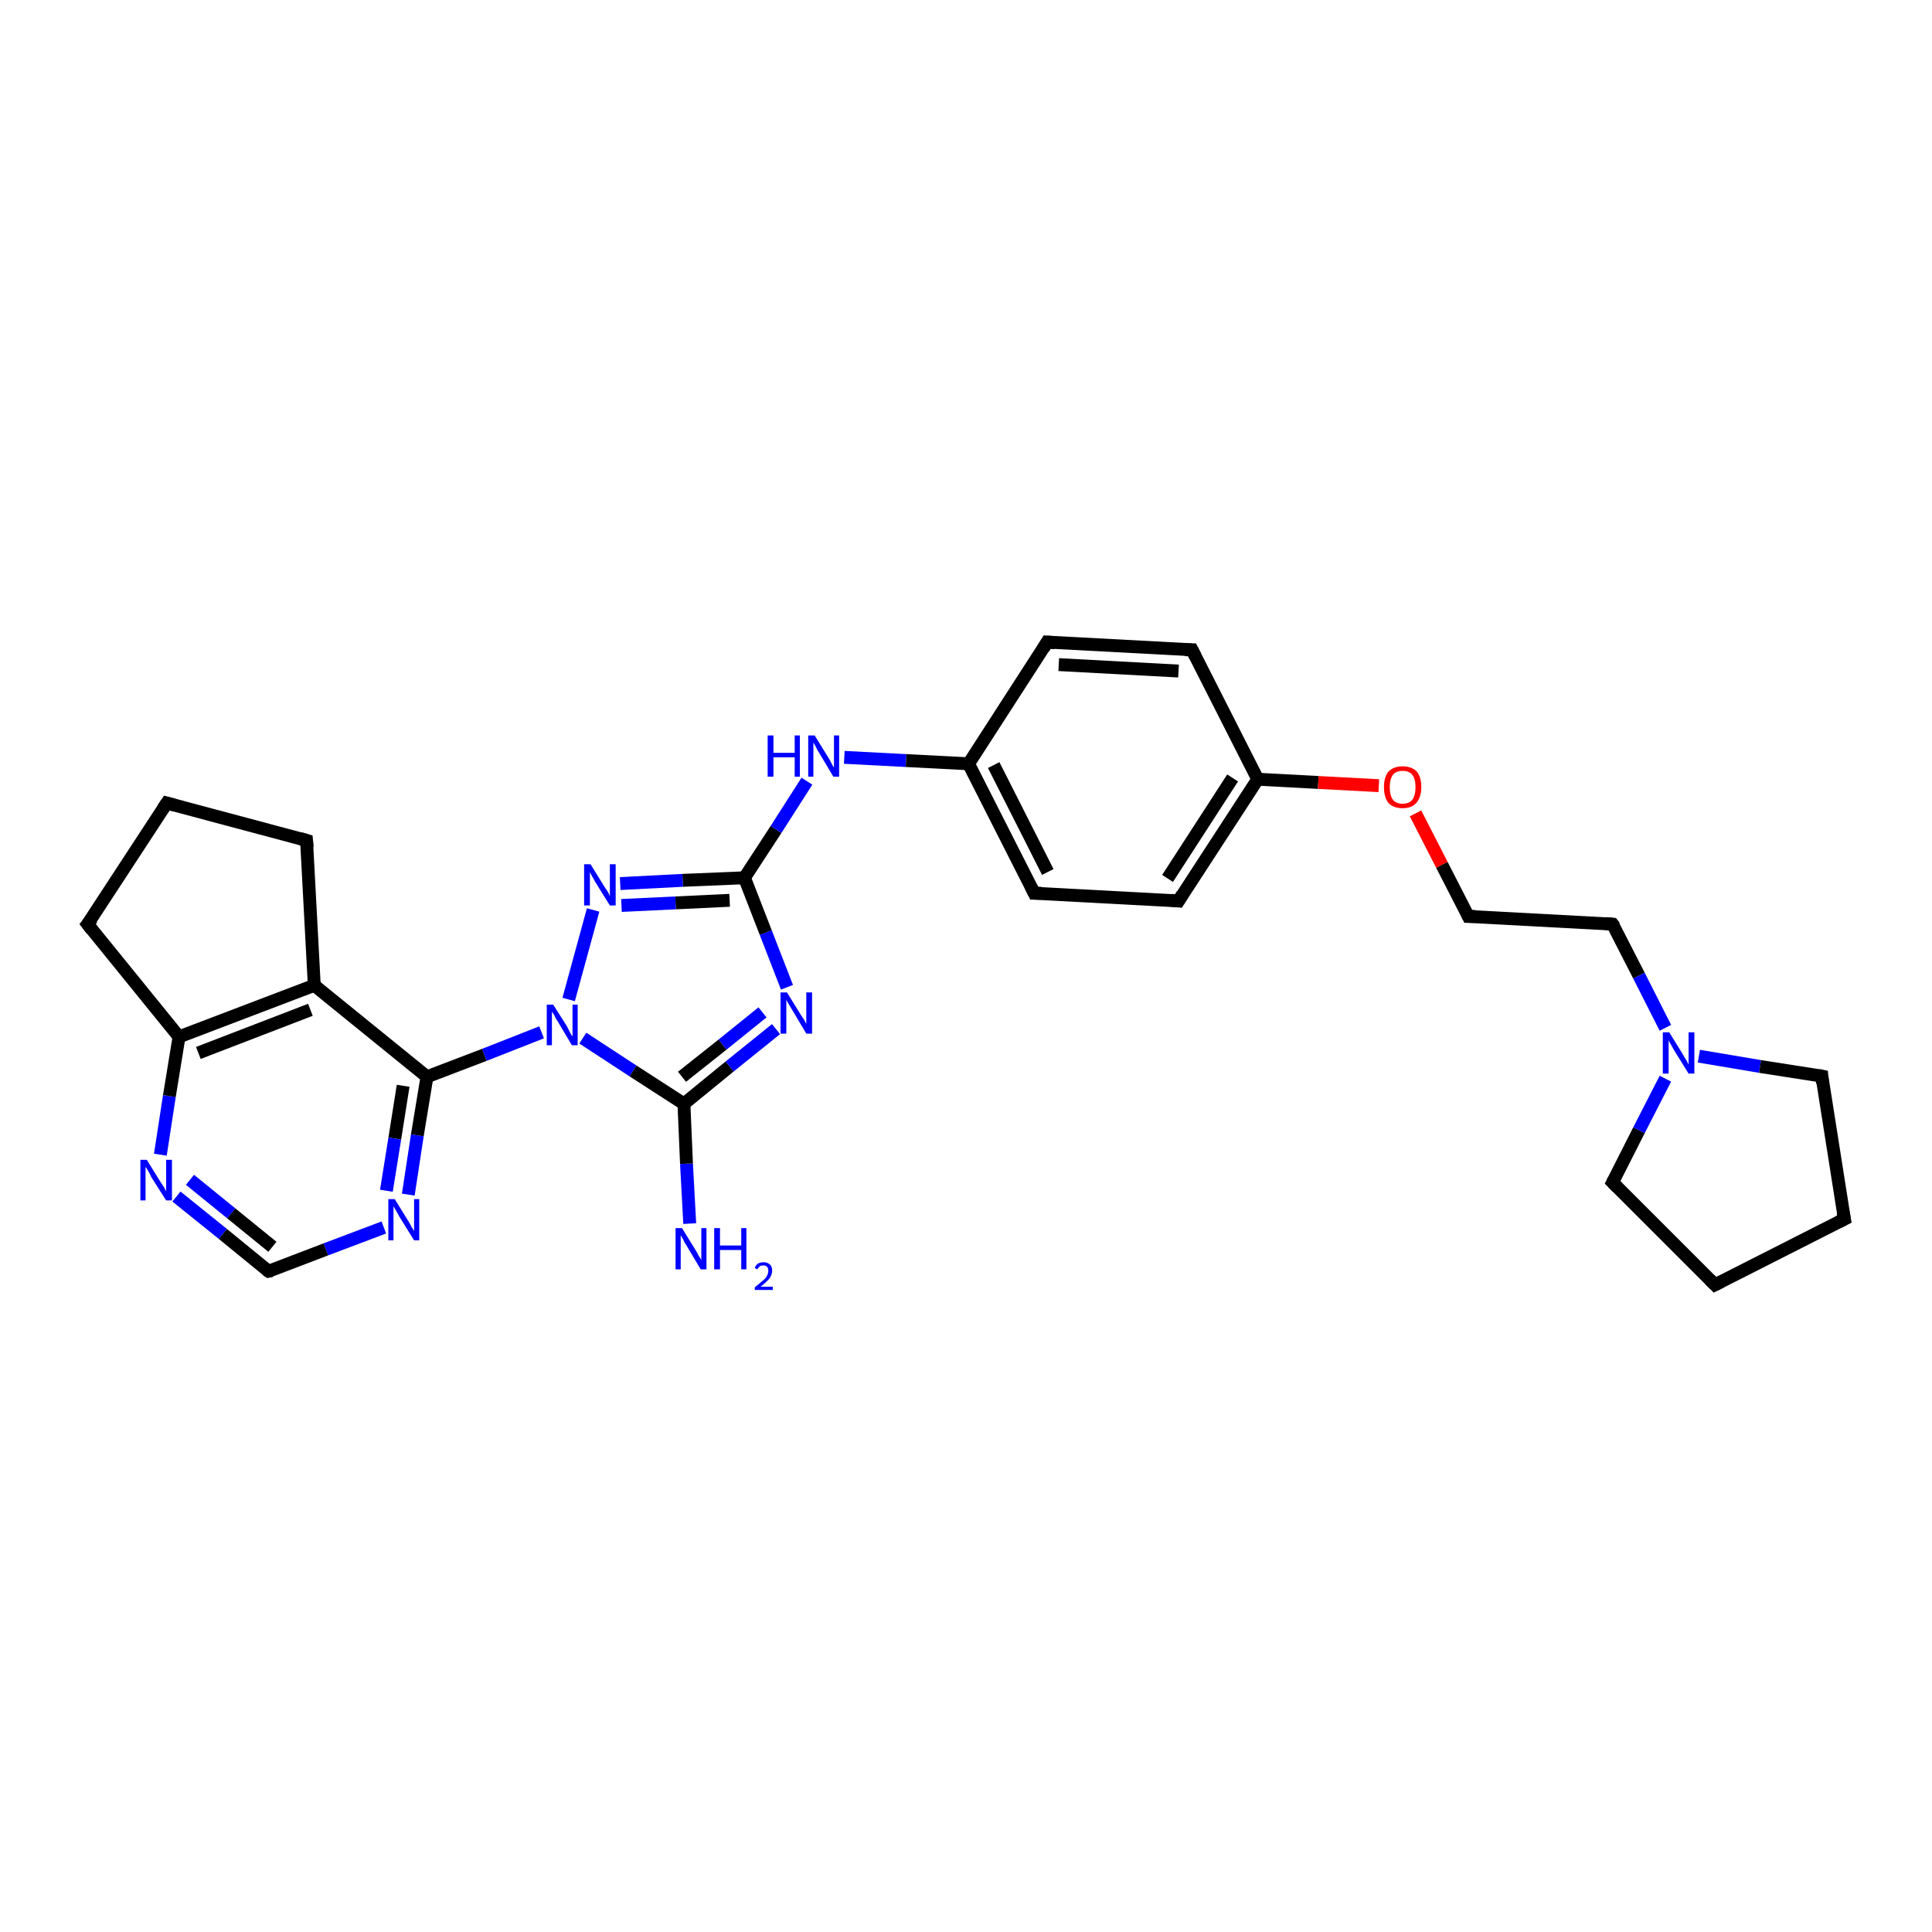 <?xml version='1.0' encoding='iso-8859-1'?>
<svg version='1.1' baseProfile='full'
              xmlns='http://www.w3.org/2000/svg'
                      xmlns:rdkit='http://www.rdkit.org/xml'
                      xmlns:xlink='http://www.w3.org/1999/xlink'
                  xml:space='preserve'
width='300px' height='300px' viewBox='0 0 300 300'>
<!-- END OF HEADER -->
<rect style='opacity:1.0;fill:#FFFFFF;stroke:none' width='300.0' height='300.0' x='0.0' y='0.0'> </rect>
<path class='bond-0 atom-0 atom-1' d='M 107.1,190.0 L 106.6,180.7' style='fill:none;fill-rule:evenodd;stroke:#0000FF;stroke-width:2.0px;stroke-linecap:butt;stroke-linejoin:miter;stroke-opacity:1' />
<path class='bond-0 atom-0 atom-1' d='M 106.6,180.7 L 106.2,171.4' style='fill:none;fill-rule:evenodd;stroke:#000000;stroke-width:2.0px;stroke-linecap:butt;stroke-linejoin:miter;stroke-opacity:1' />
<path class='bond-1 atom-1 atom-2' d='M 106.2,171.4 L 113.3,165.6' style='fill:none;fill-rule:evenodd;stroke:#000000;stroke-width:2.0px;stroke-linecap:butt;stroke-linejoin:miter;stroke-opacity:1' />
<path class='bond-1 atom-1 atom-2' d='M 113.3,165.6 L 120.5,159.8' style='fill:none;fill-rule:evenodd;stroke:#0000FF;stroke-width:2.0px;stroke-linecap:butt;stroke-linejoin:miter;stroke-opacity:1' />
<path class='bond-1 atom-1 atom-2' d='M 105.9,167.2 L 112.2,162.2' style='fill:none;fill-rule:evenodd;stroke:#000000;stroke-width:2.0px;stroke-linecap:butt;stroke-linejoin:miter;stroke-opacity:1' />
<path class='bond-1 atom-1 atom-2' d='M 112.2,162.2 L 118.4,157.2' style='fill:none;fill-rule:evenodd;stroke:#0000FF;stroke-width:2.0px;stroke-linecap:butt;stroke-linejoin:miter;stroke-opacity:1' />
<path class='bond-2 atom-2 atom-3' d='M 122.2,153.3 L 118.9,144.8' style='fill:none;fill-rule:evenodd;stroke:#0000FF;stroke-width:2.0px;stroke-linecap:butt;stroke-linejoin:miter;stroke-opacity:1' />
<path class='bond-2 atom-2 atom-3' d='M 118.9,144.8 L 115.6,136.3' style='fill:none;fill-rule:evenodd;stroke:#000000;stroke-width:2.0px;stroke-linecap:butt;stroke-linejoin:miter;stroke-opacity:1' />
<path class='bond-3 atom-3 atom-4' d='M 115.6,136.3 L 120.5,128.8' style='fill:none;fill-rule:evenodd;stroke:#000000;stroke-width:2.0px;stroke-linecap:butt;stroke-linejoin:miter;stroke-opacity:1' />
<path class='bond-3 atom-3 atom-4' d='M 120.5,128.8 L 125.3,121.3' style='fill:none;fill-rule:evenodd;stroke:#0000FF;stroke-width:2.0px;stroke-linecap:butt;stroke-linejoin:miter;stroke-opacity:1' />
<path class='bond-4 atom-4 atom-5' d='M 131.1,117.6 L 140.7,118.1' style='fill:none;fill-rule:evenodd;stroke:#0000FF;stroke-width:2.0px;stroke-linecap:butt;stroke-linejoin:miter;stroke-opacity:1' />
<path class='bond-4 atom-4 atom-5' d='M 140.7,118.1 L 150.4,118.6' style='fill:none;fill-rule:evenodd;stroke:#000000;stroke-width:2.0px;stroke-linecap:butt;stroke-linejoin:miter;stroke-opacity:1' />
<path class='bond-5 atom-5 atom-6' d='M 150.4,118.6 L 160.6,138.7' style='fill:none;fill-rule:evenodd;stroke:#000000;stroke-width:2.0px;stroke-linecap:butt;stroke-linejoin:miter;stroke-opacity:1' />
<path class='bond-5 atom-5 atom-6' d='M 154.3,118.8 L 162.7,135.4' style='fill:none;fill-rule:evenodd;stroke:#000000;stroke-width:2.0px;stroke-linecap:butt;stroke-linejoin:miter;stroke-opacity:1' />
<path class='bond-6 atom-6 atom-7' d='M 160.6,138.7 L 183.0,139.9' style='fill:none;fill-rule:evenodd;stroke:#000000;stroke-width:2.0px;stroke-linecap:butt;stroke-linejoin:miter;stroke-opacity:1' />
<path class='bond-7 atom-7 atom-8' d='M 183.0,139.9 L 195.3,121.0' style='fill:none;fill-rule:evenodd;stroke:#000000;stroke-width:2.0px;stroke-linecap:butt;stroke-linejoin:miter;stroke-opacity:1' />
<path class='bond-7 atom-7 atom-8' d='M 181.3,136.4 L 191.4,120.8' style='fill:none;fill-rule:evenodd;stroke:#000000;stroke-width:2.0px;stroke-linecap:butt;stroke-linejoin:miter;stroke-opacity:1' />
<path class='bond-8 atom-8 atom-9' d='M 195.3,121.0 L 204.7,121.5' style='fill:none;fill-rule:evenodd;stroke:#000000;stroke-width:2.0px;stroke-linecap:butt;stroke-linejoin:miter;stroke-opacity:1' />
<path class='bond-8 atom-8 atom-9' d='M 204.7,121.5 L 214.1,122.0' style='fill:none;fill-rule:evenodd;stroke:#FF0000;stroke-width:2.0px;stroke-linecap:butt;stroke-linejoin:miter;stroke-opacity:1' />
<path class='bond-9 atom-9 atom-10' d='M 219.8,126.3 L 223.9,134.3' style='fill:none;fill-rule:evenodd;stroke:#FF0000;stroke-width:2.0px;stroke-linecap:butt;stroke-linejoin:miter;stroke-opacity:1' />
<path class='bond-9 atom-9 atom-10' d='M 223.9,134.3 L 228.0,142.3' style='fill:none;fill-rule:evenodd;stroke:#000000;stroke-width:2.0px;stroke-linecap:butt;stroke-linejoin:miter;stroke-opacity:1' />
<path class='bond-10 atom-10 atom-11' d='M 228.0,142.3 L 250.4,143.5' style='fill:none;fill-rule:evenodd;stroke:#000000;stroke-width:2.0px;stroke-linecap:butt;stroke-linejoin:miter;stroke-opacity:1' />
<path class='bond-11 atom-11 atom-12' d='M 250.4,143.5 L 254.5,151.5' style='fill:none;fill-rule:evenodd;stroke:#000000;stroke-width:2.0px;stroke-linecap:butt;stroke-linejoin:miter;stroke-opacity:1' />
<path class='bond-11 atom-11 atom-12' d='M 254.5,151.5 L 258.6,159.6' style='fill:none;fill-rule:evenodd;stroke:#0000FF;stroke-width:2.0px;stroke-linecap:butt;stroke-linejoin:miter;stroke-opacity:1' />
<path class='bond-12 atom-12 atom-13' d='M 263.8,164.0 L 273.3,165.6' style='fill:none;fill-rule:evenodd;stroke:#0000FF;stroke-width:2.0px;stroke-linecap:butt;stroke-linejoin:miter;stroke-opacity:1' />
<path class='bond-12 atom-12 atom-13' d='M 273.3,165.6 L 282.9,167.1' style='fill:none;fill-rule:evenodd;stroke:#000000;stroke-width:2.0px;stroke-linecap:butt;stroke-linejoin:miter;stroke-opacity:1' />
<path class='bond-13 atom-13 atom-14' d='M 282.9,167.1 L 286.4,189.3' style='fill:none;fill-rule:evenodd;stroke:#000000;stroke-width:2.0px;stroke-linecap:butt;stroke-linejoin:miter;stroke-opacity:1' />
<path class='bond-14 atom-14 atom-15' d='M 286.4,189.3 L 266.3,199.5' style='fill:none;fill-rule:evenodd;stroke:#000000;stroke-width:2.0px;stroke-linecap:butt;stroke-linejoin:miter;stroke-opacity:1' />
<path class='bond-15 atom-15 atom-16' d='M 266.3,199.5 L 250.4,183.6' style='fill:none;fill-rule:evenodd;stroke:#000000;stroke-width:2.0px;stroke-linecap:butt;stroke-linejoin:miter;stroke-opacity:1' />
<path class='bond-16 atom-8 atom-17' d='M 195.3,121.0 L 185.1,100.9' style='fill:none;fill-rule:evenodd;stroke:#000000;stroke-width:2.0px;stroke-linecap:butt;stroke-linejoin:miter;stroke-opacity:1' />
<path class='bond-17 atom-17 atom-18' d='M 185.1,100.9 L 162.6,99.7' style='fill:none;fill-rule:evenodd;stroke:#000000;stroke-width:2.0px;stroke-linecap:butt;stroke-linejoin:miter;stroke-opacity:1' />
<path class='bond-17 atom-17 atom-18' d='M 183.0,104.2 L 164.4,103.2' style='fill:none;fill-rule:evenodd;stroke:#000000;stroke-width:2.0px;stroke-linecap:butt;stroke-linejoin:miter;stroke-opacity:1' />
<path class='bond-18 atom-3 atom-19' d='M 115.6,136.3 L 106.0,136.7' style='fill:none;fill-rule:evenodd;stroke:#000000;stroke-width:2.0px;stroke-linecap:butt;stroke-linejoin:miter;stroke-opacity:1' />
<path class='bond-18 atom-3 atom-19' d='M 106.0,136.7 L 96.3,137.2' style='fill:none;fill-rule:evenodd;stroke:#0000FF;stroke-width:2.0px;stroke-linecap:butt;stroke-linejoin:miter;stroke-opacity:1' />
<path class='bond-18 atom-3 atom-19' d='M 113.3,139.8 L 104.9,140.2' style='fill:none;fill-rule:evenodd;stroke:#000000;stroke-width:2.0px;stroke-linecap:butt;stroke-linejoin:miter;stroke-opacity:1' />
<path class='bond-18 atom-3 atom-19' d='M 104.9,140.2 L 96.5,140.6' style='fill:none;fill-rule:evenodd;stroke:#0000FF;stroke-width:2.0px;stroke-linecap:butt;stroke-linejoin:miter;stroke-opacity:1' />
<path class='bond-19 atom-19 atom-20' d='M 92.1,141.3 L 88.3,155.2' style='fill:none;fill-rule:evenodd;stroke:#0000FF;stroke-width:2.0px;stroke-linecap:butt;stroke-linejoin:miter;stroke-opacity:1' />
<path class='bond-20 atom-20 atom-21' d='M 84.1,160.3 L 75.2,163.8' style='fill:none;fill-rule:evenodd;stroke:#0000FF;stroke-width:2.0px;stroke-linecap:butt;stroke-linejoin:miter;stroke-opacity:1' />
<path class='bond-20 atom-20 atom-21' d='M 75.2,163.8 L 66.3,167.2' style='fill:none;fill-rule:evenodd;stroke:#000000;stroke-width:2.0px;stroke-linecap:butt;stroke-linejoin:miter;stroke-opacity:1' />
<path class='bond-21 atom-21 atom-22' d='M 66.3,167.2 L 64.8,176.3' style='fill:none;fill-rule:evenodd;stroke:#000000;stroke-width:2.0px;stroke-linecap:butt;stroke-linejoin:miter;stroke-opacity:1' />
<path class='bond-21 atom-21 atom-22' d='M 64.8,176.3 L 63.4,185.5' style='fill:none;fill-rule:evenodd;stroke:#0000FF;stroke-width:2.0px;stroke-linecap:butt;stroke-linejoin:miter;stroke-opacity:1' />
<path class='bond-21 atom-21 atom-22' d='M 62.6,168.6 L 61.3,176.8' style='fill:none;fill-rule:evenodd;stroke:#000000;stroke-width:2.0px;stroke-linecap:butt;stroke-linejoin:miter;stroke-opacity:1' />
<path class='bond-21 atom-21 atom-22' d='M 61.3,176.8 L 60.0,184.9' style='fill:none;fill-rule:evenodd;stroke:#0000FF;stroke-width:2.0px;stroke-linecap:butt;stroke-linejoin:miter;stroke-opacity:1' />
<path class='bond-22 atom-22 atom-23' d='M 59.6,190.6 L 50.6,194.0' style='fill:none;fill-rule:evenodd;stroke:#0000FF;stroke-width:2.0px;stroke-linecap:butt;stroke-linejoin:miter;stroke-opacity:1' />
<path class='bond-22 atom-22 atom-23' d='M 50.6,194.0 L 41.7,197.4' style='fill:none;fill-rule:evenodd;stroke:#000000;stroke-width:2.0px;stroke-linecap:butt;stroke-linejoin:miter;stroke-opacity:1' />
<path class='bond-23 atom-23 atom-24' d='M 41.7,197.4 L 34.6,191.6' style='fill:none;fill-rule:evenodd;stroke:#000000;stroke-width:2.0px;stroke-linecap:butt;stroke-linejoin:miter;stroke-opacity:1' />
<path class='bond-23 atom-23 atom-24' d='M 34.6,191.6 L 27.4,185.8' style='fill:none;fill-rule:evenodd;stroke:#0000FF;stroke-width:2.0px;stroke-linecap:butt;stroke-linejoin:miter;stroke-opacity:1' />
<path class='bond-23 atom-23 atom-24' d='M 42.3,193.6 L 35.9,188.4' style='fill:none;fill-rule:evenodd;stroke:#000000;stroke-width:2.0px;stroke-linecap:butt;stroke-linejoin:miter;stroke-opacity:1' />
<path class='bond-23 atom-23 atom-24' d='M 35.9,188.4 L 29.5,183.2' style='fill:none;fill-rule:evenodd;stroke:#0000FF;stroke-width:2.0px;stroke-linecap:butt;stroke-linejoin:miter;stroke-opacity:1' />
<path class='bond-24 atom-24 atom-25' d='M 24.9,179.3 L 26.3,170.2' style='fill:none;fill-rule:evenodd;stroke:#0000FF;stroke-width:2.0px;stroke-linecap:butt;stroke-linejoin:miter;stroke-opacity:1' />
<path class='bond-24 atom-24 atom-25' d='M 26.3,170.2 L 27.8,161.0' style='fill:none;fill-rule:evenodd;stroke:#000000;stroke-width:2.0px;stroke-linecap:butt;stroke-linejoin:miter;stroke-opacity:1' />
<path class='bond-25 atom-25 atom-26' d='M 27.8,161.0 L 13.6,143.5' style='fill:none;fill-rule:evenodd;stroke:#000000;stroke-width:2.0px;stroke-linecap:butt;stroke-linejoin:miter;stroke-opacity:1' />
<path class='bond-26 atom-26 atom-27' d='M 13.6,143.5 L 25.9,124.7' style='fill:none;fill-rule:evenodd;stroke:#000000;stroke-width:2.0px;stroke-linecap:butt;stroke-linejoin:miter;stroke-opacity:1' />
<path class='bond-27 atom-27 atom-28' d='M 25.9,124.7 L 47.6,130.5' style='fill:none;fill-rule:evenodd;stroke:#000000;stroke-width:2.0px;stroke-linecap:butt;stroke-linejoin:miter;stroke-opacity:1' />
<path class='bond-28 atom-28 atom-29' d='M 47.6,130.5 L 48.8,153.0' style='fill:none;fill-rule:evenodd;stroke:#000000;stroke-width:2.0px;stroke-linecap:butt;stroke-linejoin:miter;stroke-opacity:1' />
<path class='bond-29 atom-20 atom-1' d='M 90.5,161.2 L 98.3,166.3' style='fill:none;fill-rule:evenodd;stroke:#0000FF;stroke-width:2.0px;stroke-linecap:butt;stroke-linejoin:miter;stroke-opacity:1' />
<path class='bond-29 atom-20 atom-1' d='M 98.3,166.3 L 106.2,171.4' style='fill:none;fill-rule:evenodd;stroke:#000000;stroke-width:2.0px;stroke-linecap:butt;stroke-linejoin:miter;stroke-opacity:1' />
<path class='bond-30 atom-29 atom-21' d='M 48.8,153.0 L 66.3,167.2' style='fill:none;fill-rule:evenodd;stroke:#000000;stroke-width:2.0px;stroke-linecap:butt;stroke-linejoin:miter;stroke-opacity:1' />
<path class='bond-31 atom-18 atom-5' d='M 162.6,99.7 L 150.4,118.6' style='fill:none;fill-rule:evenodd;stroke:#000000;stroke-width:2.0px;stroke-linecap:butt;stroke-linejoin:miter;stroke-opacity:1' />
<path class='bond-32 atom-29 atom-25' d='M 48.8,153.0 L 27.8,161.0' style='fill:none;fill-rule:evenodd;stroke:#000000;stroke-width:2.0px;stroke-linecap:butt;stroke-linejoin:miter;stroke-opacity:1' />
<path class='bond-32 atom-29 atom-25' d='M 48.2,156.8 L 30.8,163.5' style='fill:none;fill-rule:evenodd;stroke:#000000;stroke-width:2.0px;stroke-linecap:butt;stroke-linejoin:miter;stroke-opacity:1' />
<path class='bond-33 atom-16 atom-12' d='M 250.4,183.6 L 254.5,175.5' style='fill:none;fill-rule:evenodd;stroke:#000000;stroke-width:2.0px;stroke-linecap:butt;stroke-linejoin:miter;stroke-opacity:1' />
<path class='bond-33 atom-16 atom-12' d='M 254.5,175.5 L 258.6,167.5' style='fill:none;fill-rule:evenodd;stroke:#0000FF;stroke-width:2.0px;stroke-linecap:butt;stroke-linejoin:miter;stroke-opacity:1' />
<path d='M 160.1,137.7 L 160.6,138.7 L 161.7,138.7' style='fill:none;stroke:#000000;stroke-width:2.0px;stroke-linecap:butt;stroke-linejoin:miter;stroke-opacity:1;' />
<path d='M 181.9,139.8 L 183.0,139.9 L 183.6,138.9' style='fill:none;stroke:#000000;stroke-width:2.0px;stroke-linecap:butt;stroke-linejoin:miter;stroke-opacity:1;' />
<path d='M 227.8,141.9 L 228.0,142.3 L 229.1,142.3' style='fill:none;stroke:#000000;stroke-width:2.0px;stroke-linecap:butt;stroke-linejoin:miter;stroke-opacity:1;' />
<path d='M 249.3,143.4 L 250.4,143.5 L 250.7,143.9' style='fill:none;stroke:#000000;stroke-width:2.0px;stroke-linecap:butt;stroke-linejoin:miter;stroke-opacity:1;' />
<path d='M 282.4,167.0 L 282.9,167.1 L 283.0,168.2' style='fill:none;stroke:#000000;stroke-width:2.0px;stroke-linecap:butt;stroke-linejoin:miter;stroke-opacity:1;' />
<path d='M 286.2,188.2 L 286.4,189.3 L 285.4,189.8' style='fill:none;stroke:#000000;stroke-width:2.0px;stroke-linecap:butt;stroke-linejoin:miter;stroke-opacity:1;' />
<path d='M 267.3,199.0 L 266.3,199.5 L 265.5,198.7' style='fill:none;stroke:#000000;stroke-width:2.0px;stroke-linecap:butt;stroke-linejoin:miter;stroke-opacity:1;' />
<path d='M 251.2,184.4 L 250.4,183.6 L 250.6,183.2' style='fill:none;stroke:#000000;stroke-width:2.0px;stroke-linecap:butt;stroke-linejoin:miter;stroke-opacity:1;' />
<path d='M 185.6,101.9 L 185.1,100.9 L 184.0,100.9' style='fill:none;stroke:#000000;stroke-width:2.0px;stroke-linecap:butt;stroke-linejoin:miter;stroke-opacity:1;' />
<path d='M 163.8,99.8 L 162.6,99.7 L 162.0,100.7' style='fill:none;stroke:#000000;stroke-width:2.0px;stroke-linecap:butt;stroke-linejoin:miter;stroke-opacity:1;' />
<path d='M 42.2,197.3 L 41.7,197.4 L 41.4,197.2' style='fill:none;stroke:#000000;stroke-width:2.0px;stroke-linecap:butt;stroke-linejoin:miter;stroke-opacity:1;' />
<path d='M 14.3,144.4 L 13.6,143.5 L 14.3,142.6' style='fill:none;stroke:#000000;stroke-width:2.0px;stroke-linecap:butt;stroke-linejoin:miter;stroke-opacity:1;' />
<path d='M 25.3,125.6 L 25.9,124.7 L 27.0,125.0' style='fill:none;stroke:#000000;stroke-width:2.0px;stroke-linecap:butt;stroke-linejoin:miter;stroke-opacity:1;' />
<path d='M 46.6,130.2 L 47.6,130.5 L 47.7,131.6' style='fill:none;stroke:#000000;stroke-width:2.0px;stroke-linecap:butt;stroke-linejoin:miter;stroke-opacity:1;' />
<path class='atom-0' d='M 105.9 190.7
L 108.0 194.1
Q 108.2 194.4, 108.5 195.0
Q 108.9 195.6, 108.9 195.7
L 108.9 190.7
L 109.7 190.7
L 109.7 197.1
L 108.8 197.1
L 106.6 193.4
Q 106.3 193.0, 106.1 192.5
Q 105.8 192.0, 105.7 191.8
L 105.7 197.1
L 104.9 197.1
L 104.9 190.7
L 105.9 190.7
' fill='#0000FF'/>
<path class='atom-0' d='M 110.9 190.7
L 111.8 190.7
L 111.8 193.4
L 115.1 193.4
L 115.1 190.7
L 115.9 190.7
L 115.9 197.1
L 115.1 197.1
L 115.1 194.1
L 111.8 194.1
L 111.8 197.1
L 110.9 197.1
L 110.9 190.7
' fill='#0000FF'/>
<path class='atom-0' d='M 117.2 196.9
Q 117.3 196.5, 117.7 196.2
Q 118.1 196.0, 118.6 196.0
Q 119.2 196.0, 119.6 196.4
Q 119.9 196.7, 119.9 197.3
Q 119.9 197.9, 119.5 198.5
Q 119.0 199.1, 118.1 199.8
L 120.0 199.8
L 120.0 200.3
L 117.2 200.3
L 117.2 199.9
Q 117.9 199.3, 118.4 198.9
Q 118.9 198.5, 119.1 198.1
Q 119.3 197.7, 119.3 197.3
Q 119.3 196.9, 119.1 196.7
Q 118.9 196.5, 118.6 196.5
Q 118.2 196.5, 118.0 196.6
Q 117.8 196.8, 117.6 197.1
L 117.2 196.9
' fill='#0000FF'/>
<path class='atom-2' d='M 122.2 154.1
L 124.3 157.5
Q 124.5 157.8, 124.9 158.4
Q 125.2 159.0, 125.2 159.0
L 125.2 154.1
L 126.1 154.1
L 126.1 160.5
L 125.2 160.5
L 123.0 156.8
Q 122.7 156.3, 122.4 155.8
Q 122.1 155.3, 122.1 155.2
L 122.1 160.5
L 121.2 160.5
L 121.2 154.1
L 122.2 154.1
' fill='#0000FF'/>
<path class='atom-4' d='M 119.2 114.2
L 120.1 114.2
L 120.1 116.9
L 123.4 116.9
L 123.4 114.2
L 124.2 114.2
L 124.2 120.6
L 123.4 120.6
L 123.4 117.6
L 120.1 117.6
L 120.1 120.6
L 119.2 120.6
L 119.2 114.2
' fill='#0000FF'/>
<path class='atom-4' d='M 126.5 114.2
L 128.6 117.6
Q 128.8 117.9, 129.1 118.5
Q 129.4 119.1, 129.5 119.2
L 129.5 114.2
L 130.3 114.2
L 130.3 120.6
L 129.4 120.6
L 127.2 116.9
Q 126.9 116.5, 126.7 116.0
Q 126.4 115.5, 126.3 115.3
L 126.3 120.6
L 125.5 120.6
L 125.5 114.2
L 126.5 114.2
' fill='#0000FF'/>
<path class='atom-9' d='M 214.9 122.2
Q 214.9 120.7, 215.6 119.8
Q 216.4 119.0, 217.8 119.0
Q 219.2 119.0, 220.0 119.8
Q 220.7 120.7, 220.7 122.2
Q 220.7 123.8, 219.9 124.7
Q 219.2 125.5, 217.8 125.5
Q 216.4 125.5, 215.6 124.7
Q 214.9 123.8, 214.9 122.2
M 217.8 124.8
Q 218.8 124.8, 219.3 124.2
Q 219.8 123.5, 219.8 122.2
Q 219.8 121.0, 219.3 120.3
Q 218.8 119.7, 217.8 119.7
Q 216.8 119.7, 216.3 120.3
Q 215.8 121.0, 215.8 122.2
Q 215.8 123.5, 216.3 124.2
Q 216.8 124.8, 217.8 124.8
' fill='#FF0000'/>
<path class='atom-12' d='M 259.2 160.3
L 261.3 163.7
Q 261.5 164.1, 261.9 164.7
Q 262.2 165.3, 262.2 165.3
L 262.2 160.3
L 263.1 160.3
L 263.1 166.7
L 262.2 166.7
L 259.9 163.0
Q 259.7 162.6, 259.4 162.1
Q 259.1 161.6, 259.1 161.5
L 259.1 166.7
L 258.2 166.7
L 258.2 160.3
L 259.2 160.3
' fill='#0000FF'/>
<path class='atom-19' d='M 91.7 134.2
L 93.8 137.6
Q 94.0 137.9, 94.4 138.5
Q 94.7 139.1, 94.7 139.2
L 94.7 134.2
L 95.6 134.2
L 95.6 140.6
L 94.7 140.6
L 92.4 136.9
Q 92.2 136.5, 91.9 136.0
Q 91.6 135.5, 91.6 135.3
L 91.6 140.6
L 90.7 140.6
L 90.7 134.2
L 91.7 134.2
' fill='#0000FF'/>
<path class='atom-20' d='M 85.9 156.0
L 88.0 159.3
Q 88.2 159.7, 88.5 160.3
Q 88.8 160.9, 88.9 160.9
L 88.9 156.0
L 89.7 156.0
L 89.7 162.3
L 88.8 162.3
L 86.6 158.6
Q 86.3 158.2, 86.1 157.7
Q 85.8 157.2, 85.7 157.1
L 85.7 162.3
L 84.9 162.3
L 84.9 156.0
L 85.9 156.0
' fill='#0000FF'/>
<path class='atom-22' d='M 61.3 186.2
L 63.4 189.6
Q 63.6 189.9, 63.9 190.5
Q 64.3 191.1, 64.3 191.2
L 64.3 186.2
L 65.1 186.2
L 65.1 192.6
L 64.3 192.6
L 62.0 188.9
Q 61.8 188.5, 61.5 188.0
Q 61.2 187.5, 61.1 187.3
L 61.1 192.6
L 60.3 192.6
L 60.3 186.2
L 61.3 186.2
' fill='#0000FF'/>
<path class='atom-24' d='M 22.8 180.1
L 24.9 183.5
Q 25.1 183.8, 25.5 184.4
Q 25.8 185.0, 25.8 185.0
L 25.8 180.1
L 26.7 180.1
L 26.7 186.4
L 25.8 186.4
L 23.5 182.8
Q 23.3 182.3, 23.0 181.8
Q 22.7 181.3, 22.6 181.2
L 22.6 186.4
L 21.8 186.4
L 21.8 180.1
L 22.8 180.1
' fill='#0000FF'/>
</svg>
